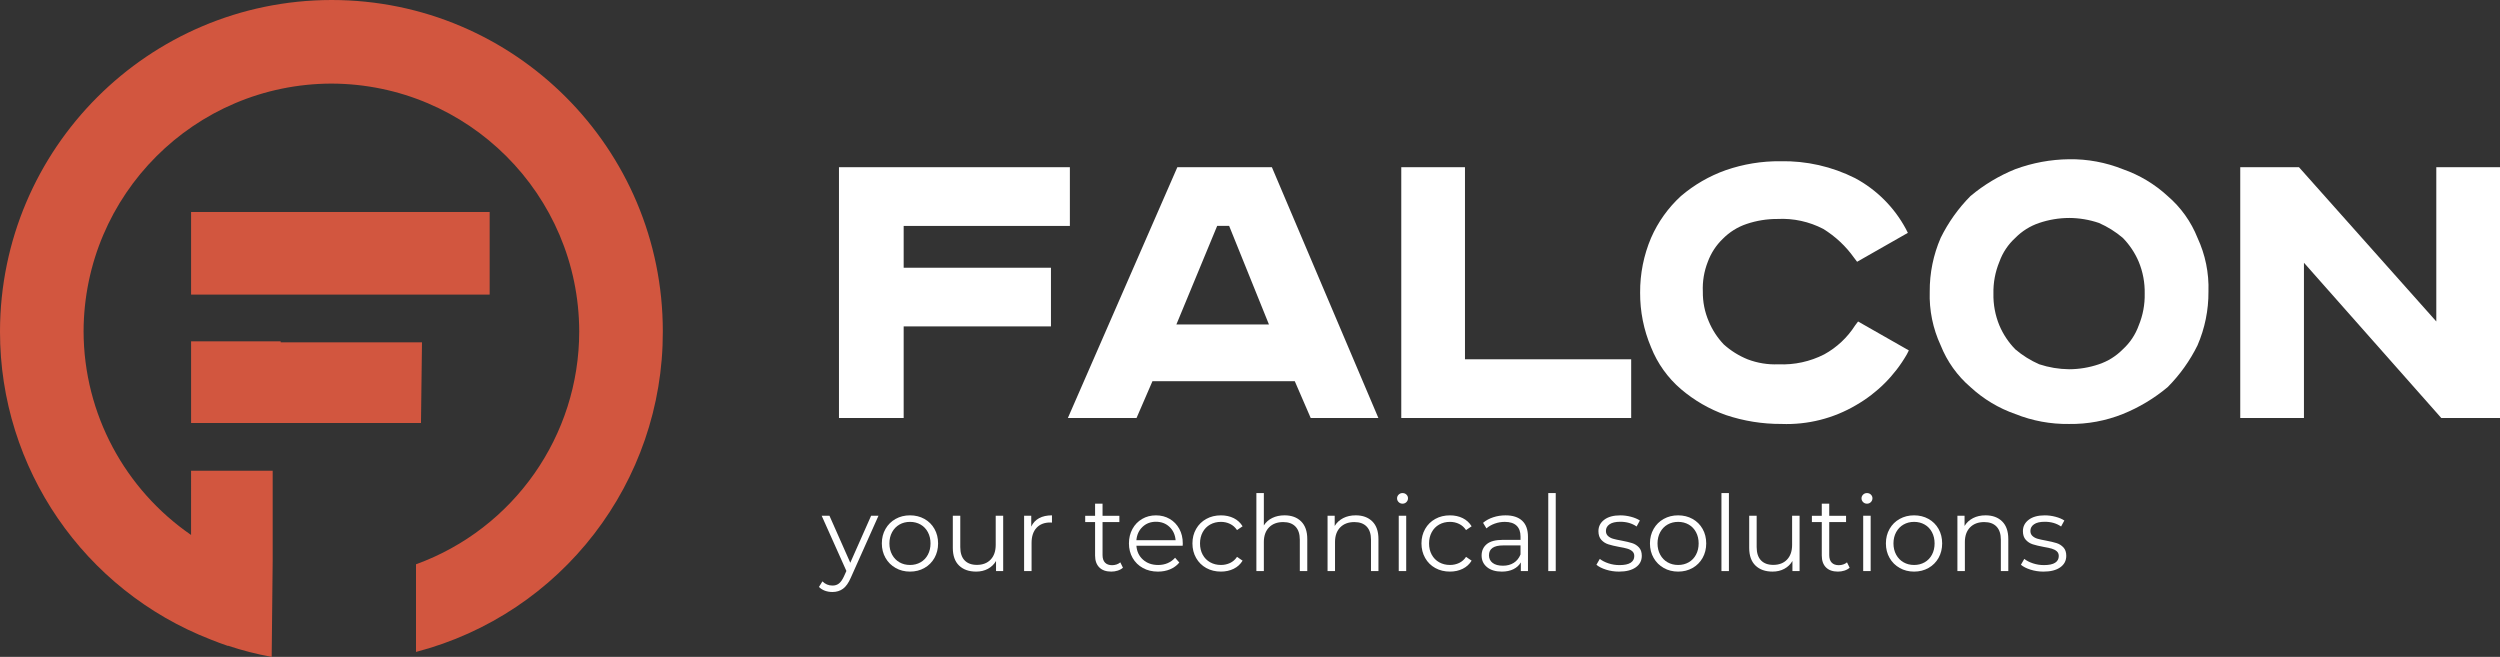 <?xml version="1.0" encoding="utf-8"?>
<!-- Generator: Adobe Illustrator 25.2.3, SVG Export Plug-In . SVG Version: 6.00 Build 0)  -->
<svg version="1.1" id="Слой_1" xmlns="http://www.w3.org/2000/svg" xmlns:xlink="http://www.w3.org/1999/xlink" x="0px" y="0px"
	 width="190.203px" height="49.974px" viewBox="0 0 190.203 49.974" style="enable-background:new 0 0 190.203 49.974;"
	 xml:space="preserve">
<rect x="0" y="0" width="190.203" height="49.974" fill="#333333" stroke="none"/>
<g>
	<g>
		<path style="fill:#D2563F;" d="M25.237,0c-0.008,0-0.015,0-0.023,0C11.298,0.022,0.022,11.298,0,25.214
			c-0.011,10.415,6.4,19.69,16.015,23.435c0.008,0.003,0.016,0.006,0.023,0.009c0.43,0.167,0.858,0.338,1.3,0.483l0.005-0.015
			c1.087,0.359,2.198,0.647,3.327,0.849l0.076-7.345v-6.815h-6.209V40.7c-5.01-3.45-8.162-9.184-8.178-15.486
			C6.385,14.812,14.812,6.385,25.214,6.36c10.402,0.025,18.829,8.452,18.854,18.854c-0.001,7.93-4.964,15.011-12.418,17.718V49.6
			c11.084-2.898,18.806-12.924,18.778-24.381C50.436,11.299,39.157,0.008,25.237,0z"/>
		<rect x="14.538" y="16.128" style="fill:#D2563F;" width="22.715" height="6.285"/>
		<polygon style="fill:#D2563F;" points="14.538,32.18 32.029,32.18 32.105,26.047 21.353,26.047 21.353,25.971 14.538,25.971 		"/>
	</g>
	<g>
		<polygon style="fill:#FFFFFF;" points="68.752,17.188 81.397,17.188 81.397,12.721 63.83,12.721 63.83,31.802 68.676,31.802 
			68.752,31.801 68.752,24.835 79.958,24.835 79.958,20.368 68.752,20.368 		"/>
		<path style="fill:#FFFFFF;" d="M89.574,12.721l-8.329,19.081h5.224l1.211-2.8h10.828l1.212,2.8h5.149l-8.102-19.081H89.574z
			 M93.514,17.185l3.029,7.5h-7.042l3.104-7.5H93.514z"/>
		<polygon style="fill:#FFFFFF;" points="111.457,12.721 106.611,12.721 106.611,31.802 124.102,31.802 124.102,27.335 
			111.457,27.335 		"/>
		<path style="fill:#FFFFFF;" d="M141.138,24.76c-0.585,0.919-1.392,1.675-2.347,2.2c-1.076,0.55-2.276,0.811-3.483,0.757
			c-0.8,0.035-1.599-0.094-2.347-0.379c-0.667-0.27-1.282-0.655-1.817-1.136c-0.481-0.507-0.866-1.097-1.136-1.742
			c-0.31-0.717-0.465-1.491-0.454-2.272c-0.035-0.776,0.094-1.55,0.379-2.272c0.242-0.659,0.63-1.255,1.136-1.742
			c0.508-0.516,1.13-0.906,1.817-1.136c0.756-0.255,1.549-0.383,2.347-0.379c1.208-0.062,2.41,0.199,3.483,0.757
			c0.922,0.568,1.721,1.316,2.347,2.2l0.227,0.3l3.862-2.2l-0.151-0.3c-0.88-1.638-2.224-2.982-3.862-3.862
			c-1.76-0.885-3.709-1.327-5.679-1.287c-1.417-0.014-2.826,0.216-4.165,0.681c-1.246,0.443-2.401,1.111-3.407,1.969
			c-0.971,0.89-1.745,1.973-2.272,3.18c-0.559,1.317-0.842,2.734-0.833,4.164c-0.009,1.43,0.274,2.847,0.833,4.164
			c0.488,1.229,1.268,2.32,2.272,3.18c1.006,0.858,2.161,1.526,3.407,1.969c1.366,0.459,2.799,0.689,4.24,0.681
			c1.991,0.077,3.963-0.42,5.679-1.433c1.606-0.924,2.938-2.256,3.862-3.862l0.151-0.3l-3.862-2.2L141.138,24.76z"/>
		<path style="fill:#FFFFFF;" d="M164.917,14.915c-0.985-0.908-2.146-1.603-3.411-2.043c-1.3-0.52-2.689-0.777-4.089-0.757
			c-1.398,0.016-2.782,0.272-4.093,0.756c-1.236,0.499-2.385,1.189-3.407,2.044c-0.923,0.931-1.689,2.006-2.268,3.182
			c-0.559,1.29-0.843,2.683-0.833,4.089c-0.047,1.409,0.238,2.81,0.833,4.089c0.488,1.229,1.268,2.32,2.272,3.18
			c0.983,0.908,2.143,1.604,3.407,2.044c1.3,0.52,2.689,0.777,4.089,0.757c1.401,0.02,2.792-0.238,4.093-0.759
			c1.236-0.499,2.385-1.189,3.407-2.044c0.924-0.93,1.692-2.004,2.272-3.18c0.559-1.29,0.843-2.683,0.833-4.089
			c0.047-1.409-0.238-2.81-0.833-4.089C166.701,16.866,165.921,15.775,164.917,14.915z M163.171,22.337
			c0.018,0.83-0.137,1.655-0.454,2.423c-0.249,0.696-0.665,1.32-1.212,1.818c-0.508,0.516-1.13,0.906-1.817,1.136
			c-0.732,0.249-1.499,0.377-2.272,0.379c-0.772-0.009-1.538-0.137-2.271-0.379c-0.658-0.288-1.27-0.671-1.817-1.136
			c-0.514-0.525-0.924-1.141-1.211-1.817c-0.317-0.768-0.472-1.593-0.454-2.423c-0.018-0.83,0.137-1.655,0.454-2.423
			c0.249-0.696,0.665-1.32,1.212-1.817c0.508-0.516,1.13-0.906,1.817-1.136c0.732-0.248,1.498-0.376,2.271-0.379v-0.001
			c0.773,0.003,1.54,0.131,2.272,0.38c0.658,0.288,1.27,0.671,1.817,1.136c0.514,0.525,0.924,1.141,1.211,1.817
			C163.034,20.682,163.188,21.507,163.171,22.337z"/>
		<polygon style="fill:#FFFFFF;" points="190.203,12.721 185.357,12.721 185.357,24.457 174.908,12.721 170.441,12.721 
			170.441,31.802 175.287,31.802 175.287,19.99 185.736,31.802 190.203,31.802 		"/>
	</g>
	<g style="enable-background:new    ;">
		<path style="fill:#FFFFFF;" d="M66.835,39.24l-2.104,4.712c-0.171,0.395-0.368,0.675-0.592,0.84
			c-0.224,0.165-0.493,0.248-0.808,0.248c-0.203,0-0.392-0.032-0.568-0.096c-0.176-0.064-0.328-0.16-0.456-0.288l0.264-0.424
			c0.213,0.213,0.469,0.319,0.768,0.319c0.192,0,0.356-0.053,0.492-0.159c0.136-0.107,0.262-0.288,0.38-0.544l0.184-0.408l-1.88-4.2
			h0.592l1.584,3.576l1.584-3.576H66.835z"/>
		<path style="fill:#FFFFFF;" d="M68.139,43.212c-0.325-0.184-0.582-0.438-0.768-0.764s-0.28-0.693-0.28-1.104
			c0-0.411,0.093-0.779,0.28-1.104s0.443-0.579,0.768-0.76c0.325-0.182,0.69-0.272,1.096-0.272c0.405,0,0.771,0.091,1.096,0.272
			c0.325,0.181,0.58,0.435,0.764,0.76s0.276,0.693,0.276,1.104c0,0.41-0.092,0.778-0.276,1.104s-0.439,0.58-0.764,0.764
			c-0.325,0.185-0.69,0.276-1.096,0.276C68.829,43.488,68.464,43.396,68.139,43.212z M70.039,42.78
			c0.237-0.136,0.423-0.329,0.556-0.58s0.2-0.536,0.2-0.855c0-0.32-0.066-0.605-0.2-0.856s-0.319-0.444-0.556-0.58
			s-0.505-0.204-0.804-0.204c-0.299,0-0.567,0.068-0.804,0.204s-0.424,0.329-0.56,0.58c-0.136,0.251-0.204,0.536-0.204,0.856
			c0,0.319,0.068,0.604,0.204,0.855c0.136,0.251,0.323,0.444,0.56,0.58s0.505,0.204,0.804,0.204
			C69.533,42.984,69.801,42.916,70.039,42.78z"/>
		<path style="fill:#FFFFFF;" d="M76.323,39.24v4.208h-0.544v-0.768c-0.149,0.256-0.355,0.454-0.616,0.596s-0.56,0.212-0.896,0.212
			c-0.549,0-0.982-0.153-1.3-0.46s-0.476-0.756-0.476-1.348v-2.44h0.568v2.384c0,0.443,0.109,0.779,0.328,1.008
			c0.219,0.229,0.531,0.345,0.936,0.345c0.443,0,0.792-0.135,1.048-0.404c0.256-0.27,0.384-0.644,0.384-1.124V39.24H76.323z"/>
		<path style="fill:#FFFFFF;" d="M79.055,39.424c0.264-0.144,0.59-0.216,0.98-0.216v0.552l-0.136-0.008
			c-0.443,0-0.789,0.137-1.04,0.408c-0.25,0.272-0.376,0.653-0.376,1.145v2.144h-0.568V39.24h0.544v0.824
			C78.592,39.781,78.791,39.568,79.055,39.424z"/>
		<path style="fill:#FFFFFF;" d="M85.435,43.192c-0.106,0.096-0.239,0.169-0.396,0.22s-0.321,0.076-0.492,0.076
			c-0.395,0-0.699-0.106-0.912-0.32c-0.213-0.213-0.32-0.515-0.32-0.903v-2.544h-0.752v-0.48h0.752v-0.92h0.568v0.92h1.28v0.48
			h-1.28v2.512c0,0.251,0.062,0.441,0.188,0.572c0.125,0.13,0.305,0.195,0.54,0.195c0.117,0,0.23-0.019,0.34-0.056
			s0.204-0.091,0.284-0.16L85.435,43.192z"/>
		<path style="fill:#FFFFFF;" d="M89.979,41.521h-3.52c0.032,0.438,0.2,0.79,0.504,1.06c0.304,0.27,0.688,0.404,1.152,0.404
			c0.261,0,0.501-0.047,0.72-0.14c0.219-0.094,0.408-0.231,0.568-0.412l0.32,0.367c-0.187,0.225-0.42,0.396-0.7,0.513
			s-0.588,0.176-0.924,0.176c-0.432,0-0.815-0.092-1.148-0.276c-0.333-0.184-0.594-0.438-0.78-0.764s-0.28-0.693-0.28-1.104
			c0-0.411,0.089-0.779,0.268-1.104c0.178-0.325,0.424-0.579,0.736-0.76c0.312-0.182,0.663-0.272,1.052-0.272
			c0.39,0,0.739,0.091,1.048,0.272c0.309,0.181,0.552,0.434,0.728,0.756c0.176,0.322,0.264,0.692,0.264,1.108L89.979,41.521z
			 M86.926,40.084c-0.274,0.259-0.431,0.597-0.468,1.013h2.984c-0.037-0.416-0.193-0.754-0.468-1.013
			c-0.275-0.259-0.618-0.388-1.028-0.388C87.541,39.696,87.201,39.825,86.926,40.084z"/>
		<path style="fill:#FFFFFF;" d="M91.774,43.216c-0.328-0.181-0.585-0.436-0.772-0.764s-0.28-0.697-0.28-1.107
			c0-0.411,0.093-0.779,0.28-1.104s0.444-0.579,0.772-0.76c0.328-0.182,0.7-0.272,1.116-0.272c0.362,0,0.687,0.071,0.972,0.212
			c0.286,0.142,0.511,0.349,0.676,0.62l-0.424,0.288c-0.139-0.208-0.314-0.364-0.528-0.468c-0.213-0.104-0.445-0.156-0.696-0.156
			c-0.304,0-0.578,0.068-0.82,0.204s-0.432,0.329-0.568,0.58c-0.136,0.251-0.204,0.536-0.204,0.856c0,0.325,0.068,0.611,0.204,0.859
			c0.136,0.248,0.325,0.44,0.568,0.576s0.516,0.204,0.82,0.204c0.25,0,0.482-0.051,0.696-0.152c0.213-0.101,0.389-0.256,0.528-0.464
			l0.424,0.288c-0.166,0.272-0.392,0.479-0.68,0.62s-0.611,0.212-0.968,0.212C92.475,43.488,92.103,43.397,91.774,43.216z"/>
		<path style="fill:#FFFFFF;" d="M98.99,39.668c0.312,0.307,0.469,0.754,0.469,1.34v2.44h-0.568v-2.384c0-0.438-0.109-0.771-0.328-1
			s-0.53-0.344-0.936-0.344c-0.454,0-0.812,0.135-1.076,0.403c-0.264,0.27-0.396,0.642-0.396,1.116v2.208h-0.568v-5.936h0.568v2.464
			c0.155-0.245,0.368-0.435,0.641-0.568c0.271-0.133,0.584-0.2,0.936-0.2C98.259,39.208,98.679,39.361,98.99,39.668z"/>
		<path style="fill:#FFFFFF;" d="M104.406,39.668c0.312,0.307,0.468,0.754,0.468,1.34v2.44h-0.567v-2.384
			c0-0.438-0.109-0.771-0.328-1s-0.531-0.344-0.937-0.344c-0.453,0-0.812,0.135-1.076,0.403c-0.264,0.27-0.396,0.642-0.396,1.116
			v2.208h-0.568V39.24h0.544v0.776c0.155-0.257,0.369-0.455,0.645-0.597c0.274-0.141,0.593-0.212,0.956-0.212
			C103.674,39.208,104.094,39.361,104.406,39.668z"/>
		<path style="fill:#FFFFFF;" d="M106.41,38.2c-0.08-0.08-0.12-0.176-0.12-0.288c0-0.106,0.04-0.2,0.12-0.28
			s0.179-0.119,0.296-0.119s0.216,0.038,0.296,0.115c0.08,0.078,0.12,0.17,0.12,0.276c0,0.117-0.04,0.216-0.12,0.296
			s-0.179,0.12-0.296,0.12S106.49,38.28,106.41,38.2z M106.418,39.24h0.568v4.208h-0.568V39.24z"/>
		<path style="fill:#FFFFFF;" d="M109.198,43.216c-0.328-0.181-0.585-0.436-0.771-0.764s-0.28-0.697-0.28-1.107
			c0-0.411,0.094-0.779,0.28-1.104s0.443-0.579,0.771-0.76c0.328-0.182,0.7-0.272,1.116-0.272c0.362,0,0.687,0.071,0.972,0.212
			c0.286,0.142,0.511,0.349,0.677,0.62l-0.425,0.288c-0.139-0.208-0.314-0.364-0.527-0.468c-0.214-0.104-0.445-0.156-0.696-0.156
			c-0.304,0-0.577,0.068-0.82,0.204c-0.242,0.136-0.432,0.329-0.567,0.58s-0.204,0.536-0.204,0.856c0,0.325,0.068,0.611,0.204,0.859
			s0.325,0.44,0.567,0.576c0.243,0.136,0.517,0.204,0.82,0.204c0.251,0,0.482-0.051,0.696-0.152
			c0.213-0.101,0.389-0.256,0.527-0.464l0.425,0.288c-0.166,0.272-0.393,0.479-0.681,0.62s-0.61,0.212-0.968,0.212
			C109.898,43.488,109.526,43.397,109.198,43.216z"/>
		<path style="fill:#FFFFFF;" d="M115.811,39.62c0.293,0.274,0.439,0.682,0.439,1.22v2.608h-0.544v-0.656
			c-0.128,0.219-0.315,0.39-0.563,0.513c-0.248,0.122-0.543,0.184-0.884,0.184c-0.47,0-0.843-0.112-1.12-0.336
			s-0.416-0.521-0.416-0.888c0-0.357,0.129-0.646,0.388-0.864s0.671-0.328,1.236-0.328h1.336v-0.256
			c0-0.362-0.102-0.639-0.304-0.828c-0.203-0.189-0.499-0.284-0.889-0.284c-0.267,0-0.522,0.044-0.768,0.132
			s-0.456,0.21-0.632,0.364l-0.257-0.424c0.214-0.182,0.47-0.321,0.769-0.42s0.613-0.148,0.944-0.148
			C115.096,39.208,115.518,39.346,115.811,39.62z M115.171,42.82c0.229-0.146,0.399-0.358,0.512-0.636v-0.688h-1.32
			c-0.72,0-1.08,0.251-1.08,0.752c0,0.245,0.094,0.438,0.28,0.58s0.448,0.212,0.784,0.212
			C114.666,43.04,114.941,42.967,115.171,42.82z"/>
		<path style="fill:#FFFFFF;" d="M117.794,37.513h0.568v5.936h-0.568V37.513z"/>
		<path style="fill:#FFFFFF;" d="M122.19,43.34c-0.312-0.099-0.557-0.223-0.732-0.372l0.256-0.447
			c0.177,0.139,0.397,0.252,0.664,0.34s0.544,0.132,0.832,0.132c0.385,0,0.668-0.06,0.853-0.18c0.184-0.12,0.275-0.289,0.275-0.508
			c0-0.155-0.051-0.276-0.151-0.364c-0.102-0.088-0.229-0.155-0.385-0.2c-0.154-0.045-0.359-0.089-0.615-0.132
			c-0.342-0.064-0.616-0.13-0.824-0.196s-0.386-0.18-0.532-0.34s-0.22-0.381-0.22-0.664c0-0.352,0.146-0.64,0.439-0.864
			c0.294-0.224,0.702-0.336,1.225-0.336c0.271,0,0.544,0.036,0.815,0.108c0.272,0.072,0.496,0.167,0.673,0.284l-0.248,0.456
			c-0.347-0.24-0.761-0.36-1.24-0.36c-0.363,0-0.636,0.063-0.82,0.192c-0.184,0.128-0.275,0.296-0.275,0.504
			c0,0.159,0.052,0.288,0.155,0.384c0.104,0.096,0.233,0.167,0.389,0.212c0.154,0.045,0.367,0.092,0.64,0.14
			c0.336,0.064,0.605,0.128,0.808,0.192c0.203,0.063,0.376,0.173,0.521,0.328c0.144,0.154,0.216,0.368,0.216,0.64
			c0,0.368-0.153,0.66-0.46,0.876s-0.732,0.324-1.276,0.324C122.829,43.488,122.502,43.439,122.19,43.34z"/>
		<path style="fill:#FFFFFF;" d="M126.578,43.212c-0.325-0.184-0.581-0.438-0.768-0.764s-0.28-0.693-0.28-1.104
			c0-0.411,0.094-0.779,0.28-1.104s0.442-0.579,0.768-0.76c0.325-0.182,0.69-0.272,1.097-0.272c0.405,0,0.771,0.091,1.096,0.272
			c0.325,0.181,0.58,0.435,0.764,0.76c0.185,0.325,0.276,0.693,0.276,1.104c0,0.41-0.092,0.778-0.276,1.104
			c-0.184,0.325-0.438,0.58-0.764,0.764c-0.325,0.185-0.69,0.276-1.096,0.276C127.269,43.488,126.903,43.396,126.578,43.212z
			 M128.479,42.78c0.237-0.136,0.423-0.329,0.556-0.58c0.134-0.251,0.2-0.536,0.2-0.855c0-0.32-0.066-0.605-0.2-0.856
			c-0.133-0.251-0.318-0.444-0.556-0.58s-0.506-0.204-0.804-0.204c-0.299,0-0.567,0.068-0.805,0.204s-0.424,0.329-0.56,0.58
			s-0.204,0.536-0.204,0.856c0,0.319,0.068,0.604,0.204,0.855s0.322,0.444,0.56,0.58s0.506,0.204,0.805,0.204
			C127.973,42.984,128.241,42.916,128.479,42.78z"/>
		<path style="fill:#FFFFFF;" d="M130.97,37.513h0.568v5.936h-0.568V37.513z"/>
		<path style="fill:#FFFFFF;" d="M136.914,39.24v4.208h-0.544v-0.768c-0.149,0.256-0.354,0.454-0.616,0.596
			c-0.261,0.142-0.56,0.212-0.896,0.212c-0.55,0-0.982-0.153-1.3-0.46s-0.477-0.756-0.477-1.348v-2.44h0.568v2.384
			c0,0.443,0.109,0.779,0.328,1.008c0.219,0.229,0.53,0.345,0.936,0.345c0.443,0,0.792-0.135,1.048-0.404
			c0.257-0.27,0.385-0.644,0.385-1.124V39.24H136.914z"/>
		<path style="fill:#FFFFFF;" d="M140.722,43.192c-0.106,0.096-0.238,0.169-0.396,0.22s-0.321,0.076-0.492,0.076
			c-0.395,0-0.698-0.106-0.912-0.32c-0.213-0.213-0.319-0.515-0.319-0.903v-2.544h-0.752v-0.48h0.752v-0.92h0.567v0.92h1.28v0.48
			h-1.28v2.512c0,0.251,0.062,0.441,0.188,0.572c0.125,0.13,0.305,0.195,0.54,0.195c0.117,0,0.23-0.019,0.34-0.056
			s0.204-0.091,0.284-0.16L140.722,43.192z"/>
		<path style="fill:#FFFFFF;" d="M141.746,38.2c-0.08-0.08-0.12-0.176-0.12-0.288c0-0.106,0.04-0.2,0.12-0.28
			s0.179-0.119,0.296-0.119s0.216,0.038,0.296,0.115c0.08,0.078,0.12,0.17,0.12,0.276c0,0.117-0.04,0.216-0.12,0.296
			s-0.179,0.12-0.296,0.12S141.826,38.28,141.746,38.2z M141.754,39.24h0.568v4.208h-0.568V39.24z"/>
		<path style="fill:#FFFFFF;" d="M144.53,43.212c-0.325-0.184-0.582-0.438-0.769-0.764s-0.279-0.693-0.279-1.104
			c0-0.411,0.093-0.779,0.279-1.104s0.443-0.579,0.769-0.76c0.325-0.182,0.69-0.272,1.096-0.272s0.771,0.091,1.096,0.272
			c0.325,0.181,0.58,0.435,0.765,0.76c0.184,0.325,0.275,0.693,0.275,1.104c0,0.41-0.092,0.778-0.275,1.104
			c-0.185,0.325-0.439,0.58-0.765,0.764c-0.325,0.185-0.69,0.276-1.096,0.276S144.855,43.396,144.53,43.212z M146.43,42.78
			c0.237-0.136,0.423-0.329,0.557-0.58c0.133-0.251,0.199-0.536,0.199-0.855c0-0.32-0.066-0.605-0.199-0.856
			c-0.134-0.251-0.319-0.444-0.557-0.58s-0.505-0.204-0.804-0.204s-0.566,0.068-0.804,0.204s-0.424,0.329-0.561,0.58
			c-0.136,0.251-0.204,0.536-0.204,0.856c0,0.319,0.068,0.604,0.204,0.855c0.137,0.251,0.323,0.444,0.561,0.58
			s0.505,0.204,0.804,0.204S146.192,42.916,146.43,42.78z"/>
		<path style="fill:#FFFFFF;" d="M152.326,39.668c0.312,0.307,0.468,0.754,0.468,1.34v2.44h-0.567v-2.384
			c0-0.438-0.109-0.771-0.328-1s-0.531-0.344-0.937-0.344c-0.453,0-0.812,0.135-1.076,0.403c-0.264,0.27-0.396,0.642-0.396,1.116
			v2.208h-0.568V39.24h0.544v0.776c0.155-0.257,0.369-0.455,0.645-0.597c0.274-0.141,0.593-0.212,0.956-0.212
			C151.594,39.208,152.014,39.361,152.326,39.668z"/>
		<path style="fill:#FFFFFF;" d="M154.485,43.34c-0.312-0.099-0.556-0.223-0.731-0.372l0.256-0.447
			c0.176,0.139,0.397,0.252,0.664,0.34s0.544,0.132,0.832,0.132c0.384,0,0.668-0.06,0.852-0.18c0.185-0.12,0.276-0.289,0.276-0.508
			c0-0.155-0.051-0.276-0.152-0.364s-0.229-0.155-0.384-0.2s-0.36-0.089-0.616-0.132c-0.341-0.064-0.616-0.13-0.824-0.196
			s-0.385-0.18-0.531-0.34c-0.147-0.16-0.221-0.381-0.221-0.664c0-0.352,0.147-0.64,0.44-0.864c0.293-0.224,0.701-0.336,1.224-0.336
			c0.272,0,0.544,0.036,0.816,0.108c0.271,0.072,0.496,0.167,0.672,0.284l-0.248,0.456c-0.347-0.24-0.76-0.36-1.24-0.36
			c-0.362,0-0.636,0.063-0.819,0.192c-0.185,0.128-0.276,0.296-0.276,0.504c0,0.159,0.052,0.288,0.156,0.384
			c0.104,0.096,0.233,0.167,0.388,0.212s0.368,0.092,0.64,0.14c0.337,0.064,0.605,0.128,0.809,0.192
			c0.202,0.063,0.376,0.173,0.52,0.328c0.145,0.154,0.216,0.368,0.216,0.64c0,0.368-0.153,0.66-0.46,0.876s-0.731,0.324-1.275,0.324
			C155.124,43.488,154.798,43.439,154.485,43.34z"/>
	</g>
</g>
</svg>
